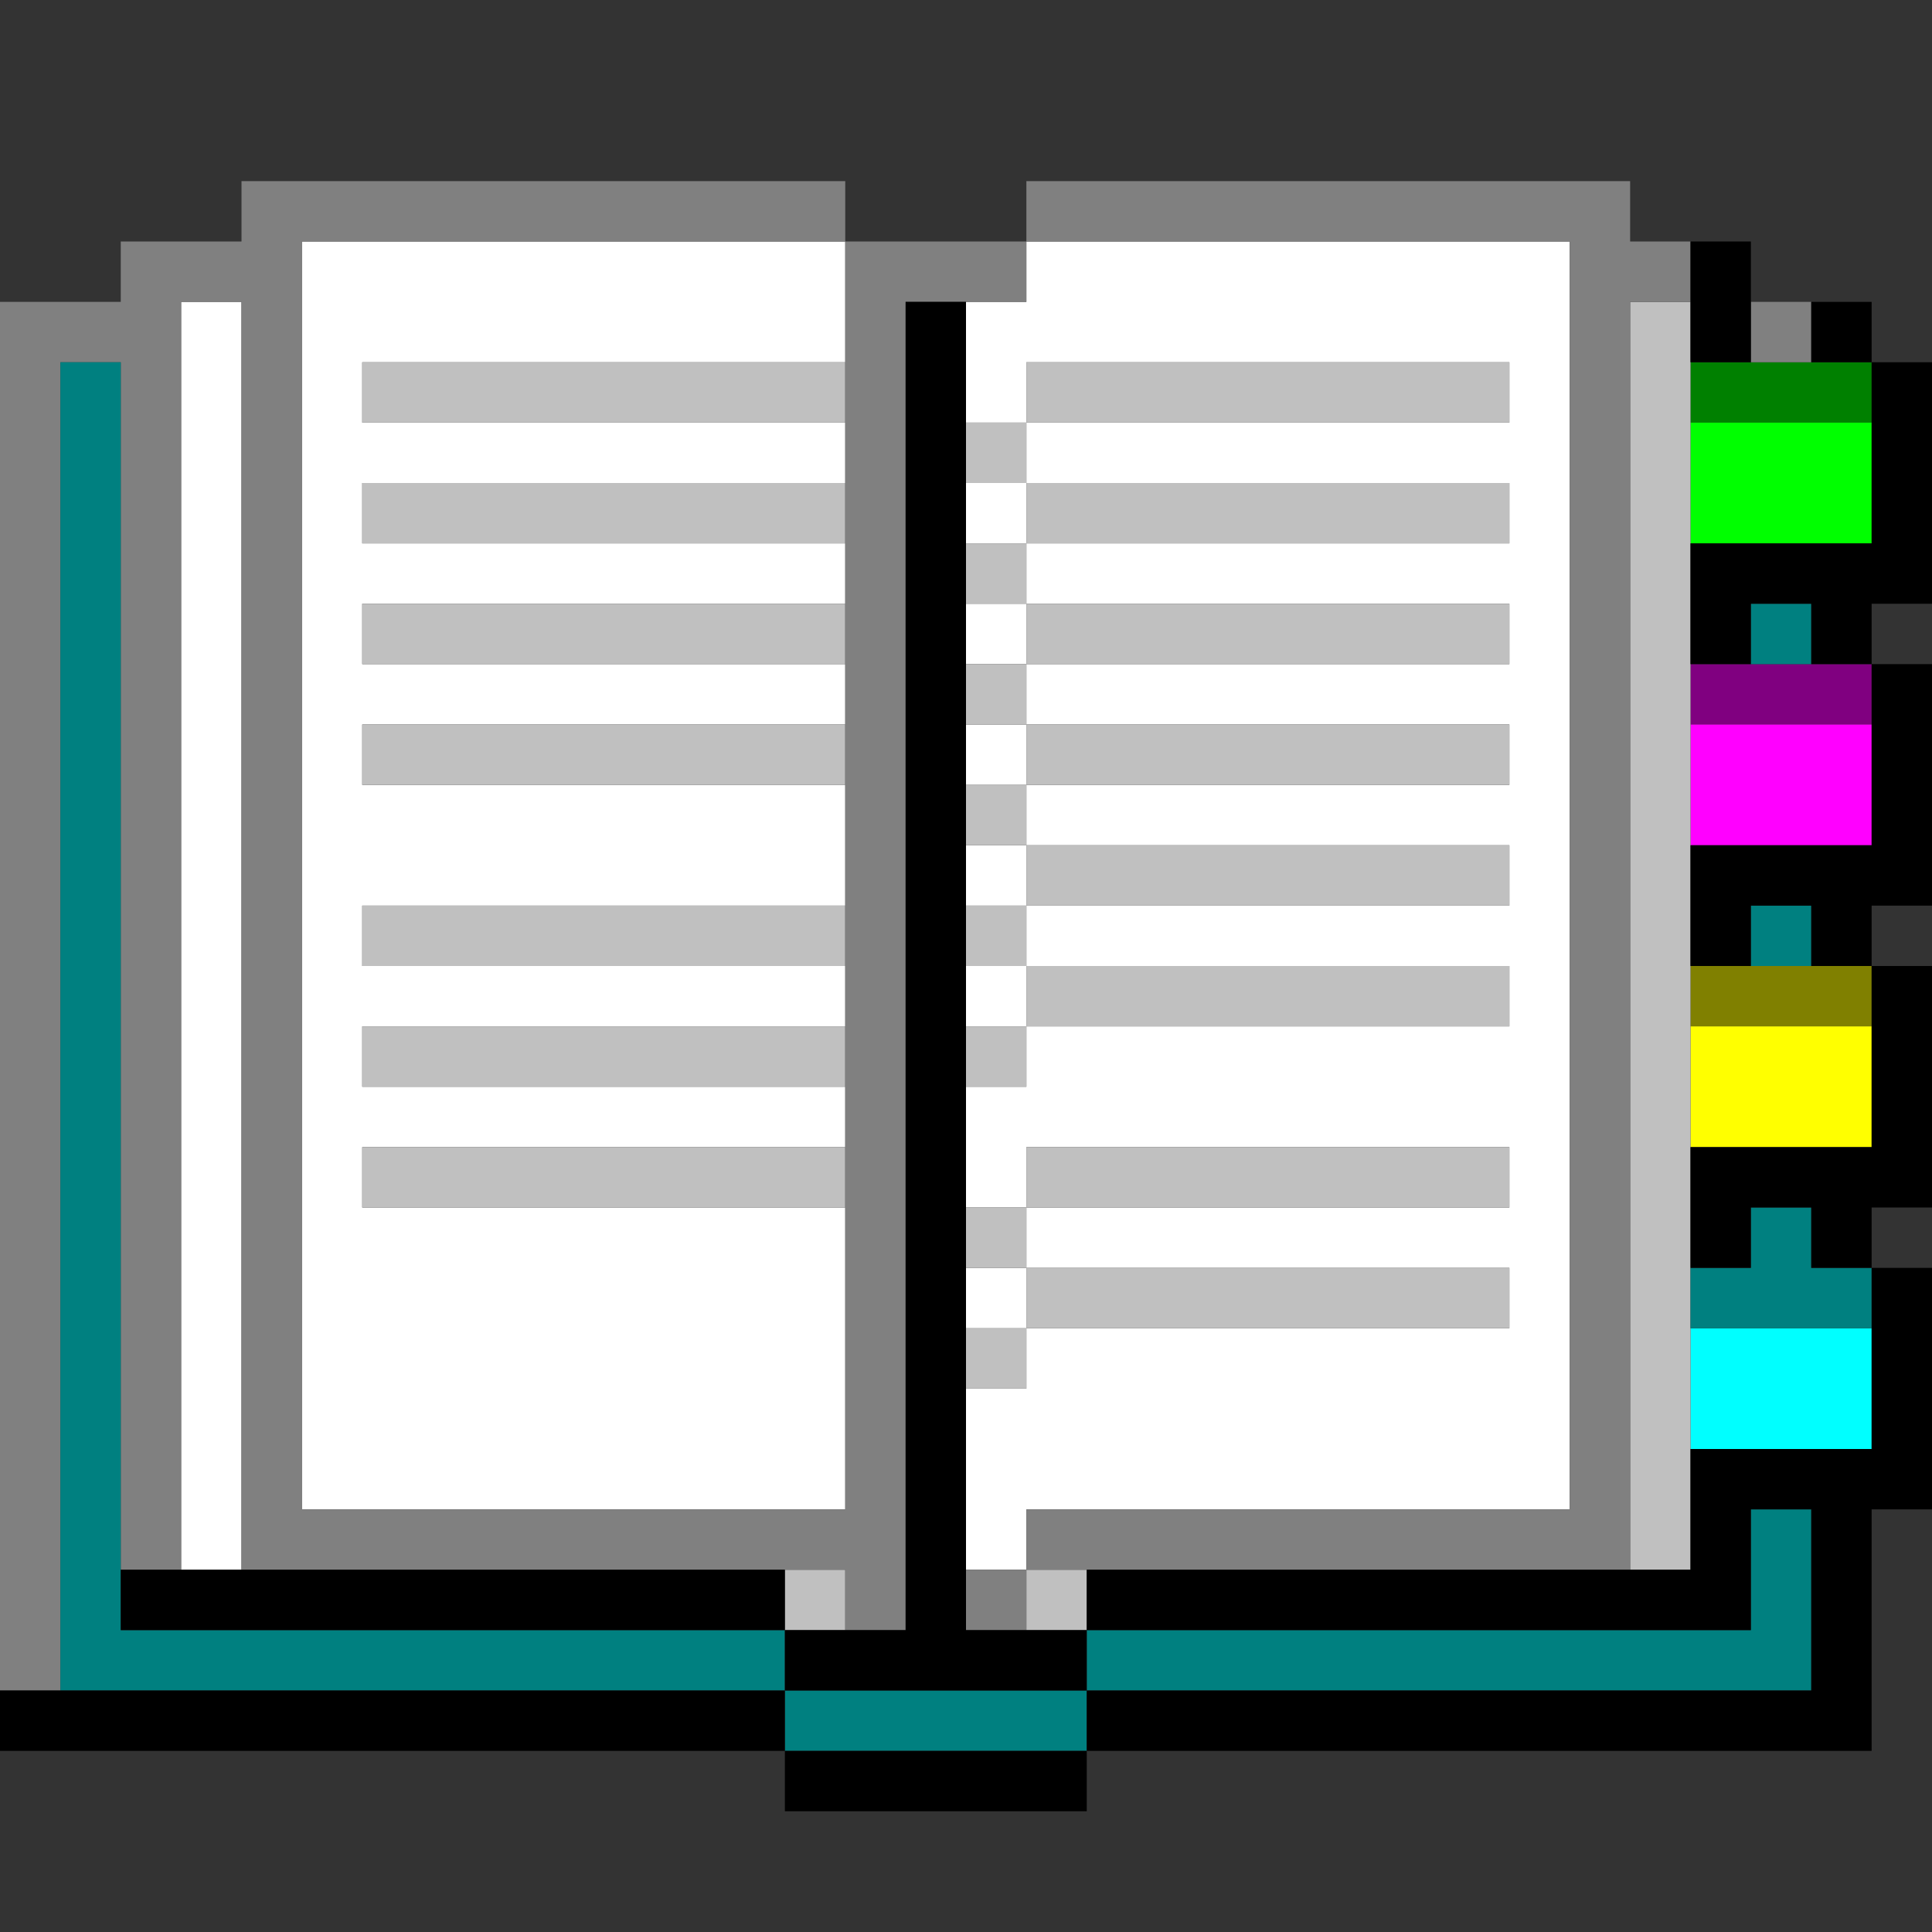 <?xml version="1.0" encoding="UTF-8" standalone="no"?>
<svg
   xmlns:dc="http://purl.org/dc/elements/1.1/"
   xmlns:cc="http://creativecommons.org/ns#"
   xmlns:rdf="http://www.w3.org/1999/02/22-rdf-syntax-ns#"
   xmlns:svg="http://www.w3.org/2000/svg"
   xmlns="http://www.w3.org/2000/svg"
   xmlns:sodipodi="http://sodipodi.sourceforge.net/DTD/sodipodi-0.dtd"
   xmlns:inkscape="http://www.inkscape.org/namespaces/inkscape"
   id="svg1628"
   width="128px"
   version="1.1"
   height="128px"
   sodipodi:docname="chicago95_tmp_file.svg"
   inkscape:version="0.92.4 (5da689c313, 2019-01-14)">
  <rect width="100%" height="100%" fill="#333333" stroke="none"/>
  <sodipodi:namedview
     pagecolor="#ffffff"
     bordercolor="#666666"
     borderopacity="1"
     objecttolerance="10"
     gridtolerance="10"
     guidetolerance="10"
     inkscape:pageopacity="0"
     inkscape:pageshadow="2"
     inkscape:window-width="640"
     inkscape:window-height="480"
     id="namedview817"
     showgrid="false"
     inkscape:zoom="1.84375"
     inkscape:cx="64"
     inkscape:cy="64"
     inkscape:window-x="0"
     inkscape:window-y="0"
     inkscape:window-maximized="0"
     inkscape:current-layer="svg1628" />
  <defs
     id="defs2" />
  <path
     style="fill:#008000"
     d="M 112 24 L 112 28 L 116 28 L 120 28 L 124 28 L 124 24 L 120 24 L 116 24 L 112 24 z "
     id="rect220" />
  <path
     style="fill:#00ff00"
     d="M 112 28 L 112 32 L 112 36 L 116 36 L 120 36 L 124 36 L 124 32 L 124 28 L 120 28 L 116 28 L 112 28 z "
     id="rect348" />
  <path
     style="fill:#800080"
     d="M 112 44 L 112 48 L 116 48 L 120 48 L 124 48 L 124 44 L 120 44 L 116 44 L 112 44 z "
     id="rect538" />
  <path
     style="fill:#ff00ff"
     d="M 112 48 L 112 52 L 112 56 L 116 56 L 120 56 L 124 56 L 124 52 L 124 48 L 120 48 L 116 48 L 112 48 z "
     id="rect666" />
  <path
     style="fill:#808000"
     d="M 112 64 L 112 68 L 116 68 L 120 68 L 124 68 L 124 64 L 120 64 L 116 64 L 112 64 z "
     id="rect856" />
  <path
     style="fill:#ffff00"
     d="M 112 68 L 112 72 L 112 76 L 116 76 L 120 76 L 124 76 L 124 72 L 124 68 L 120 68 L 116 68 L 112 68 z "
     id="rect984" />
  <path
     style="fill:#00ffff"
     d="M 112 88 L 112 92 L 112 96 L 116 96 L 120 96 L 124 96 L 124 92 L 124 88 L 120 88 L 116 88 L 112 88 z "
     id="rect1302" />
  <path
     style="fill:#ffffff"
     d="M 20 16 L 20 20 L 20 24 L 20 28 L 20 32 L 20 36 L 20 40 L 20 44 L 20 48 L 20 52 L 20 56 L 20 60 L 20 64 L 20 68 L 20 72 L 20 76 L 20 80 L 20 84 L 20 88 L 20 92 L 20 96 L 20 100 L 24 100 L 28 100 L 32 100 L 36 100 L 40 100 L 44 100 L 48 100 L 52 100 L 56 100 L 56 96 L 56 92 L 56 88 L 56 84 L 56 80 L 52 80 L 48 80 L 44 80 L 40 80 L 36 80 L 32 80 L 28 80 L 24 80 L 24 76 L 28 76 L 32 76 L 36 76 L 40 76 L 44 76 L 48 76 L 52 76 L 56 76 L 56 72 L 52 72 L 48 72 L 44 72 L 40 72 L 36 72 L 32 72 L 28 72 L 24 72 L 24 68 L 28 68 L 32 68 L 36 68 L 40 68 L 44 68 L 48 68 L 52 68 L 56 68 L 56 64 L 52 64 L 48 64 L 44 64 L 40 64 L 36 64 L 32 64 L 28 64 L 24 64 L 24 60 L 28 60 L 32 60 L 36 60 L 40 60 L 44 60 L 48 60 L 52 60 L 56 60 L 56 56 L 56 52 L 52 52 L 48 52 L 44 52 L 40 52 L 36 52 L 32 52 L 28 52 L 24 52 L 24 48 L 28 48 L 32 48 L 36 48 L 40 48 L 44 48 L 48 48 L 52 48 L 56 48 L 56 44 L 52 44 L 48 44 L 44 44 L 40 44 L 36 44 L 32 44 L 28 44 L 24 44 L 24 40 L 28 40 L 32 40 L 36 40 L 40 40 L 44 40 L 48 40 L 52 40 L 56 40 L 56 36 L 52 36 L 48 36 L 44 36 L 40 36 L 36 36 L 32 36 L 28 36 L 24 36 L 24 32 L 28 32 L 32 32 L 36 32 L 40 32 L 44 32 L 48 32 L 52 32 L 56 32 L 56 28 L 52 28 L 48 28 L 44 28 L 40 28 L 36 28 L 32 28 L 28 28 L 24 28 L 24 24 L 28 24 L 32 24 L 36 24 L 40 24 L 44 24 L 48 24 L 52 24 L 56 24 L 56 20 L 56 16 L 52 16 L 48 16 L 44 16 L 40 16 L 36 16 L 32 16 L 28 16 L 24 16 L 20 16 z M 68 16 L 68 20 L 64 20 L 64 24 L 64 28 L 68 28 L 68 24 L 72 24 L 76 24 L 80 24 L 84 24 L 88 24 L 92 24 L 96 24 L 100 24 L 100 28 L 96 28 L 92 28 L 88 28 L 84 28 L 80 28 L 76 28 L 72 28 L 68 28 L 68 32 L 72 32 L 76 32 L 80 32 L 84 32 L 88 32 L 92 32 L 96 32 L 100 32 L 100 36 L 96 36 L 92 36 L 88 36 L 84 36 L 80 36 L 76 36 L 72 36 L 68 36 L 68 40 L 72 40 L 76 40 L 80 40 L 84 40 L 88 40 L 92 40 L 96 40 L 100 40 L 100 44 L 96 44 L 92 44 L 88 44 L 84 44 L 80 44 L 76 44 L 72 44 L 68 44 L 68 48 L 72 48 L 76 48 L 80 48 L 84 48 L 88 48 L 92 48 L 96 48 L 100 48 L 100 52 L 96 52 L 92 52 L 88 52 L 84 52 L 80 52 L 76 52 L 72 52 L 68 52 L 68 56 L 72 56 L 76 56 L 80 56 L 84 56 L 88 56 L 92 56 L 96 56 L 100 56 L 100 60 L 96 60 L 92 60 L 88 60 L 84 60 L 80 60 L 76 60 L 72 60 L 68 60 L 68 64 L 72 64 L 76 64 L 80 64 L 84 64 L 88 64 L 92 64 L 96 64 L 100 64 L 100 68 L 96 68 L 92 68 L 88 68 L 84 68 L 80 68 L 76 68 L 72 68 L 68 68 L 68 72 L 64 72 L 64 76 L 64 80 L 68 80 L 68 76 L 72 76 L 76 76 L 80 76 L 84 76 L 88 76 L 92 76 L 96 76 L 100 76 L 100 80 L 96 80 L 92 80 L 88 80 L 84 80 L 80 80 L 76 80 L 72 80 L 68 80 L 68 84 L 72 84 L 76 84 L 80 84 L 84 84 L 88 84 L 92 84 L 96 84 L 100 84 L 100 88 L 96 88 L 92 88 L 88 88 L 84 88 L 80 88 L 76 88 L 72 88 L 68 88 L 68 92 L 64 92 L 64 96 L 64 100 L 64 104 L 68 104 L 68 100 L 72 100 L 76 100 L 80 100 L 84 100 L 88 100 L 92 100 L 96 100 L 100 100 L 104 100 L 104 96 L 104 92 L 104 88 L 104 84 L 104 80 L 104 76 L 104 72 L 104 68 L 104 64 L 104 60 L 104 56 L 104 52 L 104 48 L 104 44 L 104 40 L 104 36 L 104 32 L 104 28 L 104 24 L 104 20 L 104 16 L 100 16 L 96 16 L 92 16 L 88 16 L 84 16 L 80 16 L 76 16 L 72 16 L 68 16 z M 68 88 L 68 84 L 64 84 L 64 88 L 68 88 z M 68 68 L 68 64 L 64 64 L 64 68 L 68 68 z M 68 60 L 68 56 L 64 56 L 64 60 L 68 60 z M 68 52 L 68 48 L 64 48 L 64 52 L 68 52 z M 68 44 L 68 40 L 64 40 L 64 44 L 68 44 z M 68 36 L 68 32 L 64 32 L 64 36 L 68 36 z M 12 20 L 12 24 L 12 28 L 12 32 L 12 36 L 12 40 L 12 44 L 12 48 L 12 52 L 12 56 L 12 60 L 12 64 L 12 68 L 12 72 L 12 76 L 12 80 L 12 84 L 12 88 L 12 92 L 12 96 L 12 100 L 12 104 L 16 104 L 16 100 L 16 96 L 16 92 L 16 88 L 16 84 L 16 80 L 16 76 L 16 72 L 16 68 L 16 64 L 16 60 L 16 56 L 16 52 L 16 48 L 16 44 L 16 40 L 16 36 L 16 32 L 16 28 L 16 24 L 16 20 L 12 20 z "
     id="rect1402" />
  <path
     style="fill:#c0c0c0"
     d="M 108 20 L 108 24 L 108 28 L 108 32 L 108 36 L 108 40 L 108 44 L 108 48 L 108 52 L 108 56 L 108 60 L 108 64 L 108 68 L 108 72 L 108 76 L 108 80 L 108 84 L 108 88 L 108 92 L 108 96 L 108 100 L 108 104 L 112 104 L 112 100 L 112 96 L 112 92 L 112 88 L 112 84 L 112 80 L 112 76 L 112 72 L 112 68 L 112 64 L 112 60 L 112 56 L 112 52 L 112 48 L 112 44 L 112 40 L 112 36 L 112 32 L 112 28 L 112 24 L 112 20 L 108 20 z M 24 24 L 24 28 L 28 28 L 32 28 L 36 28 L 40 28 L 44 28 L 48 28 L 52 28 L 56 28 L 56 24 L 52 24 L 48 24 L 44 24 L 40 24 L 36 24 L 32 24 L 28 24 L 24 24 z M 68 24 L 68 28 L 72 28 L 76 28 L 80 28 L 84 28 L 88 28 L 92 28 L 96 28 L 100 28 L 100 24 L 96 24 L 92 24 L 88 24 L 84 24 L 80 24 L 76 24 L 72 24 L 68 24 z M 68 28 L 64 28 L 64 32 L 68 32 L 68 28 z M 68 32 L 68 36 L 72 36 L 76 36 L 80 36 L 84 36 L 88 36 L 92 36 L 96 36 L 100 36 L 100 32 L 96 32 L 92 32 L 88 32 L 84 32 L 80 32 L 76 32 L 72 32 L 68 32 z M 68 36 L 64 36 L 64 40 L 68 40 L 68 36 z M 68 40 L 68 44 L 72 44 L 76 44 L 80 44 L 84 44 L 88 44 L 92 44 L 96 44 L 100 44 L 100 40 L 96 40 L 92 40 L 88 40 L 84 40 L 80 40 L 76 40 L 72 40 L 68 40 z M 68 44 L 64 44 L 64 48 L 68 48 L 68 44 z M 68 48 L 68 52 L 72 52 L 76 52 L 80 52 L 84 52 L 88 52 L 92 52 L 96 52 L 100 52 L 100 48 L 96 48 L 92 48 L 88 48 L 84 48 L 80 48 L 76 48 L 72 48 L 68 48 z M 68 52 L 64 52 L 64 56 L 68 56 L 68 52 z M 68 56 L 68 60 L 72 60 L 76 60 L 80 60 L 84 60 L 88 60 L 92 60 L 96 60 L 100 60 L 100 56 L 96 56 L 92 56 L 88 56 L 84 56 L 80 56 L 76 56 L 72 56 L 68 56 z M 68 60 L 64 60 L 64 64 L 68 64 L 68 60 z M 68 64 L 68 68 L 72 68 L 76 68 L 80 68 L 84 68 L 88 68 L 92 68 L 96 68 L 100 68 L 100 64 L 96 64 L 92 64 L 88 64 L 84 64 L 80 64 L 76 64 L 72 64 L 68 64 z M 68 68 L 64 68 L 64 72 L 68 72 L 68 68 z M 24 32 L 24 36 L 28 36 L 32 36 L 36 36 L 40 36 L 44 36 L 48 36 L 52 36 L 56 36 L 56 32 L 52 32 L 48 32 L 44 32 L 40 32 L 36 32 L 32 32 L 28 32 L 24 32 z M 24 40 L 24 44 L 28 44 L 32 44 L 36 44 L 40 44 L 44 44 L 48 44 L 52 44 L 56 44 L 56 40 L 52 40 L 48 40 L 44 40 L 40 40 L 36 40 L 32 40 L 28 40 L 24 40 z M 24 48 L 24 52 L 28 52 L 32 52 L 36 52 L 40 52 L 44 52 L 48 52 L 52 52 L 56 52 L 56 48 L 52 48 L 48 48 L 44 48 L 40 48 L 36 48 L 32 48 L 28 48 L 24 48 z M 24 60 L 24 64 L 28 64 L 32 64 L 36 64 L 40 64 L 44 64 L 48 64 L 52 64 L 56 64 L 56 60 L 52 60 L 48 60 L 44 60 L 40 60 L 36 60 L 32 60 L 28 60 L 24 60 z M 24 68 L 24 72 L 28 72 L 32 72 L 36 72 L 40 72 L 44 72 L 48 72 L 52 72 L 56 72 L 56 68 L 52 68 L 48 68 L 44 68 L 40 68 L 36 68 L 32 68 L 28 68 L 24 68 z M 24 76 L 24 80 L 28 80 L 32 80 L 36 80 L 40 80 L 44 80 L 48 80 L 52 80 L 56 80 L 56 76 L 52 76 L 48 76 L 44 76 L 40 76 L 36 76 L 32 76 L 28 76 L 24 76 z M 68 76 L 68 80 L 72 80 L 76 80 L 80 80 L 84 80 L 88 80 L 92 80 L 96 80 L 100 80 L 100 76 L 96 76 L 92 76 L 88 76 L 84 76 L 80 76 L 76 76 L 72 76 L 68 76 z M 68 80 L 64 80 L 64 84 L 68 84 L 68 80 z M 68 84 L 68 88 L 72 88 L 76 88 L 80 88 L 84 88 L 88 88 L 92 88 L 96 88 L 100 88 L 100 84 L 96 84 L 92 84 L 88 84 L 84 84 L 80 84 L 76 84 L 72 84 L 68 84 z M 68 88 L 64 88 L 64 92 L 68 92 L 68 88 z M 52 104 L 52 108 L 56 108 L 56 104 L 52 104 z M 68 104 L 68 108 L 72 108 L 72 104 L 68 104 z "
     id="rect1466" />
  <path
     style="fill:#808080"
     d="M 16 12 L 16 16 L 12 16 L 8 16 L 8 20 L 4 20 L 0 20 L 0 24 L 0 28 L 0 32 L 0 36 L 0 40 L 0 44 L 0 48 L 0 52 L 0 56 L 0 60 L 0 64 L 0 68 L 0 72 L 0 76 L 0 80 L 0 84 L 0 88 L 0 92 L 0 96 L 0 100 L 0 104 L 0 108 L 0 112 L 4 112 L 4 108 L 4 104 L 4 100 L 4 96 L 4 92 L 4 88 L 4 84 L 4 80 L 4 76 L 4 72 L 4 68 L 4 64 L 4 60 L 4 56 L 4 52 L 4 48 L 4 44 L 4 40 L 4 36 L 4 32 L 4 28 L 4 24 L 8 24 L 8 28 L 8 32 L 8 36 L 8 40 L 8 44 L 8 48 L 8 52 L 8 56 L 8 60 L 8 64 L 8 68 L 8 72 L 8 76 L 8 80 L 8 84 L 8 88 L 8 92 L 8 96 L 8 100 L 8 104 L 12 104 L 12 100 L 12 96 L 12 92 L 12 88 L 12 84 L 12 80 L 12 76 L 12 72 L 12 68 L 12 64 L 12 60 L 12 56 L 12 52 L 12 48 L 12 44 L 12 40 L 12 36 L 12 32 L 12 28 L 12 24 L 12 20 L 16 20 L 16 24 L 16 28 L 16 32 L 16 36 L 16 40 L 16 44 L 16 48 L 16 52 L 16 56 L 16 60 L 16 64 L 16 68 L 16 72 L 16 76 L 16 80 L 16 84 L 16 88 L 16 92 L 16 96 L 16 100 L 16 104 L 20 104 L 24 104 L 28 104 L 32 104 L 36 104 L 40 104 L 44 104 L 48 104 L 52 104 L 56 104 L 56 108 L 60 108 L 60 104 L 60 100 L 60 96 L 60 92 L 60 88 L 60 84 L 60 80 L 60 76 L 60 72 L 60 68 L 60 64 L 60 60 L 60 56 L 60 52 L 60 48 L 60 44 L 60 40 L 60 36 L 60 32 L 60 28 L 60 24 L 60 20 L 64 20 L 68 20 L 68 16 L 64 16 L 60 16 L 56 16 L 56 20 L 56 24 L 56 28 L 56 32 L 56 36 L 56 40 L 56 44 L 56 48 L 56 52 L 56 56 L 56 60 L 56 64 L 56 68 L 56 72 L 56 76 L 56 80 L 56 84 L 56 88 L 56 92 L 56 96 L 56 100 L 52 100 L 48 100 L 44 100 L 40 100 L 36 100 L 32 100 L 28 100 L 24 100 L 20 100 L 20 96 L 20 92 L 20 88 L 20 84 L 20 80 L 20 76 L 20 72 L 20 68 L 20 64 L 20 60 L 20 56 L 20 52 L 20 48 L 20 44 L 20 40 L 20 36 L 20 32 L 20 28 L 20 24 L 20 20 L 20 16 L 24 16 L 28 16 L 32 16 L 36 16 L 40 16 L 44 16 L 48 16 L 52 16 L 56 16 L 56 12 L 52 12 L 48 12 L 44 12 L 40 12 L 36 12 L 32 12 L 28 12 L 24 12 L 20 12 L 16 12 z M 68 16 L 72 16 L 76 16 L 80 16 L 84 16 L 88 16 L 92 16 L 96 16 L 100 16 L 104 16 L 104 20 L 104 24 L 104 28 L 104 32 L 104 36 L 104 40 L 104 44 L 104 48 L 104 52 L 104 56 L 104 60 L 104 64 L 104 68 L 104 72 L 104 76 L 104 80 L 104 84 L 104 88 L 104 92 L 104 96 L 104 100 L 100 100 L 96 100 L 92 100 L 88 100 L 84 100 L 80 100 L 76 100 L 72 100 L 68 100 L 68 104 L 72 104 L 76 104 L 80 104 L 84 104 L 88 104 L 92 104 L 96 104 L 100 104 L 104 104 L 108 104 L 108 100 L 108 96 L 108 92 L 108 88 L 108 84 L 108 80 L 108 76 L 108 72 L 108 68 L 108 64 L 108 60 L 108 56 L 108 52 L 108 48 L 108 44 L 108 40 L 108 36 L 108 32 L 108 28 L 108 24 L 108 20 L 112 20 L 112 16 L 108 16 L 108 12 L 104 12 L 100 12 L 96 12 L 92 12 L 88 12 L 84 12 L 80 12 L 76 12 L 72 12 L 68 12 L 68 16 z M 68 104 L 64 104 L 64 108 L 68 108 L 68 104 z M 116 20 L 116 24 L 120 24 L 120 20 L 116 20 z "
     id="rect1494" />
  <path
     style="fill:#008080"
     d="M 4 24 L 4 28 L 4 32 L 4 36 L 4 40 L 4 44 L 4 48 L 4 52 L 4 56 L 4 60 L 4 64 L 4 68 L 4 72 L 4 76 L 4 80 L 4 84 L 4 88 L 4 92 L 4 96 L 4 100 L 4 104 L 4 108 L 4 112 L 8 112 L 12 112 L 16 112 L 20 112 L 24 112 L 28 112 L 32 112 L 36 112 L 40 112 L 44 112 L 48 112 L 52 112 L 52 108 L 48 108 L 44 108 L 40 108 L 36 108 L 32 108 L 28 108 L 24 108 L 20 108 L 16 108 L 12 108 L 8 108 L 8 104 L 8 100 L 8 96 L 8 92 L 8 88 L 8 84 L 8 80 L 8 76 L 8 72 L 8 68 L 8 64 L 8 60 L 8 56 L 8 52 L 8 48 L 8 44 L 8 40 L 8 36 L 8 32 L 8 28 L 8 24 L 4 24 z M 52 112 L 52 116 L 56 116 L 60 116 L 64 116 L 68 116 L 72 116 L 72 112 L 68 112 L 64 112 L 60 112 L 56 112 L 52 112 z M 72 112 L 76 112 L 80 112 L 84 112 L 88 112 L 92 112 L 96 112 L 100 112 L 104 112 L 108 112 L 112 112 L 116 112 L 120 112 L 120 108 L 120 104 L 120 100 L 116 100 L 116 104 L 116 108 L 112 108 L 108 108 L 104 108 L 100 108 L 96 108 L 92 108 L 88 108 L 84 108 L 80 108 L 76 108 L 72 108 L 72 112 z M 116 40 L 116 44 L 120 44 L 120 40 L 116 40 z M 116 60 L 116 64 L 120 64 L 120 60 L 116 60 z M 116 80 L 116 84 L 112 84 L 112 88 L 116 88 L 120 88 L 124 88 L 124 84 L 120 84 L 120 80 L 116 80 z "
     id="rect1590" />
  <path
     style="fill:#000000"
     d="M 112 16 L 112 20 L 112 24 L 116 24 L 116 20 L 116 16 L 112 16 z M 60 20 L 60 24 L 60 28 L 60 32 L 60 36 L 60 40 L 60 44 L 60 48 L 60 52 L 60 56 L 60 60 L 60 64 L 60 68 L 60 72 L 60 76 L 60 80 L 60 84 L 60 88 L 60 92 L 60 96 L 60 100 L 60 104 L 60 108 L 56 108 L 52 108 L 52 112 L 56 112 L 60 112 L 64 112 L 68 112 L 72 112 L 72 108 L 68 108 L 64 108 L 64 104 L 64 100 L 64 96 L 64 92 L 64 88 L 64 84 L 64 80 L 64 76 L 64 72 L 64 68 L 64 64 L 64 60 L 64 56 L 64 52 L 64 48 L 64 44 L 64 40 L 64 36 L 64 32 L 64 28 L 64 24 L 64 20 L 60 20 z M 72 108 L 76 108 L 80 108 L 84 108 L 88 108 L 92 108 L 96 108 L 100 108 L 104 108 L 108 108 L 112 108 L 116 108 L 116 104 L 116 100 L 120 100 L 120 104 L 120 108 L 120 112 L 116 112 L 112 112 L 108 112 L 104 112 L 100 112 L 96 112 L 92 112 L 88 112 L 84 112 L 80 112 L 76 112 L 72 112 L 72 116 L 76 116 L 80 116 L 84 116 L 88 116 L 92 116 L 96 116 L 100 116 L 104 116 L 108 116 L 112 116 L 116 116 L 120 116 L 124 116 L 124 112 L 124 108 L 124 104 L 124 100 L 128 100 L 128 96 L 128 92 L 128 88 L 128 84 L 124 84 L 124 88 L 124 92 L 124 96 L 120 96 L 116 96 L 112 96 L 112 100 L 112 104 L 108 104 L 104 104 L 100 104 L 96 104 L 92 104 L 88 104 L 84 104 L 80 104 L 76 104 L 72 104 L 72 108 z M 124 84 L 124 80 L 128 80 L 128 76 L 128 72 L 128 68 L 128 64 L 124 64 L 124 68 L 124 72 L 124 76 L 120 76 L 116 76 L 112 76 L 112 80 L 112 84 L 116 84 L 116 80 L 120 80 L 120 84 L 124 84 z M 124 64 L 124 60 L 128 60 L 128 56 L 128 52 L 128 48 L 128 44 L 124 44 L 124 48 L 124 52 L 124 56 L 120 56 L 116 56 L 112 56 L 112 60 L 112 64 L 116 64 L 116 60 L 120 60 L 120 64 L 124 64 z M 124 44 L 124 40 L 128 40 L 128 36 L 128 32 L 128 28 L 128 24 L 124 24 L 124 28 L 124 32 L 124 36 L 120 36 L 116 36 L 112 36 L 112 40 L 112 44 L 116 44 L 116 40 L 120 40 L 120 44 L 124 44 z M 124 24 L 124 20 L 120 20 L 120 24 L 124 24 z M 72 116 L 68 116 L 64 116 L 60 116 L 56 116 L 52 116 L 52 120 L 56 120 L 60 120 L 64 120 L 68 120 L 72 120 L 72 116 z M 52 116 L 52 112 L 48 112 L 44 112 L 40 112 L 36 112 L 32 112 L 28 112 L 24 112 L 20 112 L 16 112 L 12 112 L 8 112 L 4 112 L 0 112 L 0 116 L 4 116 L 8 116 L 12 116 L 16 116 L 20 116 L 24 116 L 28 116 L 32 116 L 36 116 L 40 116 L 44 116 L 48 116 L 52 116 z M 52 108 L 52 104 L 48 104 L 44 104 L 40 104 L 36 104 L 32 104 L 28 104 L 24 104 L 20 104 L 16 104 L 12 104 L 8 104 L 8 108 L 12 108 L 16 108 L 20 108 L 24 108 L 28 108 L 32 108 L 36 108 L 40 108 L 44 108 L 48 108 L 52 108 z "
     id="rect1626" />
</svg>
